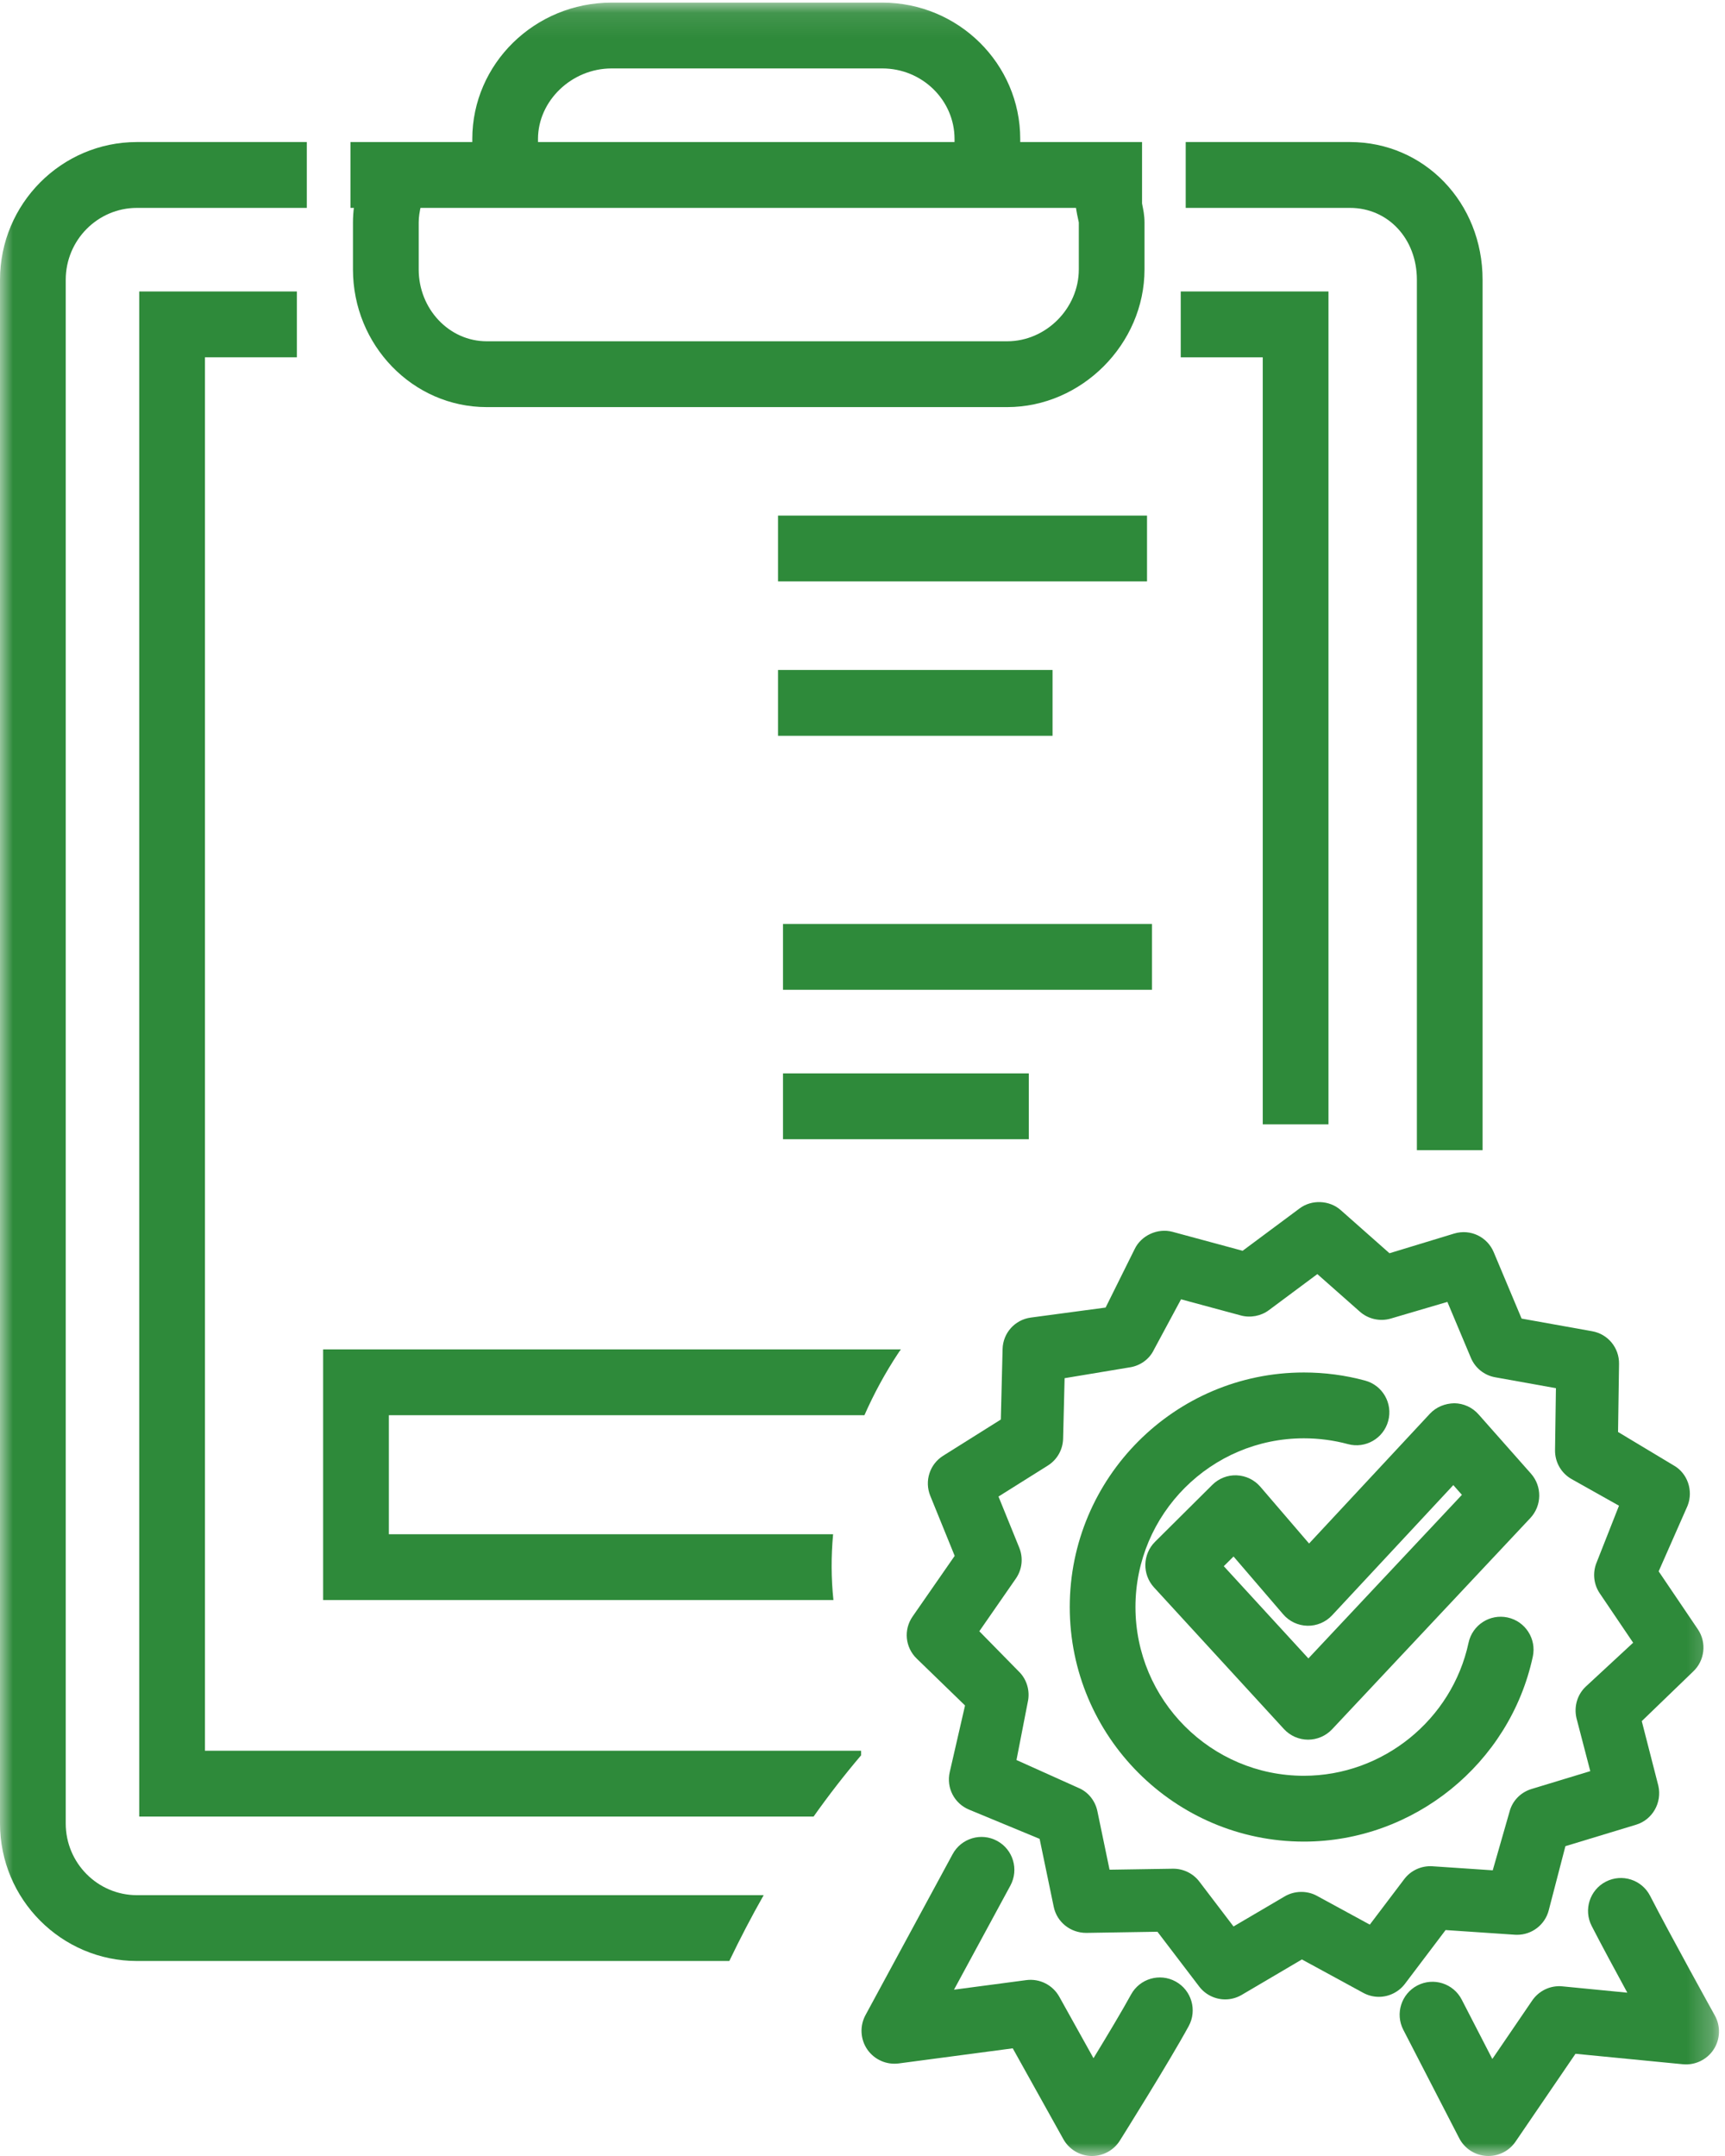 <?xml version="1.0" encoding="UTF-8"?>
<svg width="68px" height="85px" viewBox="0 0 68 85" version="1.1" xmlns="http://www.w3.org/2000/svg" xmlns:xlink="http://www.w3.org/1999/xlink">
    <title>Group 25</title>
    <defs>
        <polygon id="path-1" points="0 85 67.763 85 67.763 0.103 0 0.103"></polygon>
    </defs>
    <g id="Page-1" stroke="none" stroke-width="1" fill="none" fill-rule="evenodd">
        <g id="Workforce-Development" transform="translate(-566, -3718)">
            <g id="Our-approach" transform="translate(94, 3545)">
                <g id="Row" transform="translate(0, 150)">
                    <g id="tile-copy-3" transform="translate(433, 0)">
                        <g id="Group-25" transform="translate(39, 23)">
                            <path d="M32.841,60.487 L15.329,60.487 L15.329,55.795 L34.076,55.795 C34.449,54.948 34.896,54.123 35.416,53.337 C35.447,53.289 35.482,53.245 35.515,53.199 L12.738,53.199 L12.738,63.082 L32.854,63.082 C32.763,62.226 32.761,61.357 32.841,60.487" id="Fill-5" fill="#2E8A3A"></path>
                            <mask id="mask-2" fill="white">
                                <use xlink:href="#path-1"></use>
                            </mask>
                            <g id="Clip-8"></g>
                            <polygon id="Fill-7" fill="#2E8A3A" mask="url(#mask-2)" points="30.67 22.922 45.216 22.922 45.216 20.327 30.67 20.327"></polygon>
                            <polygon id="Fill-9" fill="#2E8A3A" mask="url(#mask-2)" points="30.67 29.009 41.492 29.009 41.492 26.414 30.67 26.414"></polygon>
                            <polygon id="Fill-10" fill="#2E8A3A" mask="url(#mask-2)" points="30.866 39.023 45.412 39.023 45.412 36.428 30.866 36.428"></polygon>
                            <polygon id="Fill-11" fill="#2E8A3A" mask="url(#mask-2)" points="30.866 44.914 40.555 44.914 40.555 42.318 30.866 42.318"></polygon>
                            <polygon id="Fill-12" fill="#2E8A3A" mask="url(#mask-2)" points="13.817 8.196 45.02 8.196 45.02 5.6 13.817 5.6"></polygon>
                            <path d="M39.704,16.05 L19.185,16.05 C16.279,16.05 13.914,13.614 13.914,10.62 L13.914,8.77 C13.914,8.354 13.972,7.919 14.091,7.438 L14.403,6.179 L16.918,6.804 L16.605,8.064 C16.538,8.337 16.505,8.568 16.505,8.77 L16.505,10.62 C16.505,12.183 17.707,13.455 19.185,13.455 L39.704,13.455 C41.234,13.455 42.527,12.156 42.527,10.62 L42.527,8.77 C42.525,8.755 42.507,8.672 42.494,8.613 C42.471,8.511 42.45,8.41 42.434,8.31 L42.232,7.028 L44.791,6.624 L44.993,7.906 C45,7.954 45.012,8.002 45.023,8.052 C45.063,8.232 45.117,8.48 45.117,8.77 L45.117,10.62 C45.117,13.563 42.638,16.05 39.704,16.05" id="Fill-13" fill="#2E8A3A" mask="url(#mask-2)"></path>
                            <path d="M40.218,7.705 L37.628,7.705 L37.628,5.48 C37.628,3.946 36.35,2.698 34.78,2.698 L24.109,2.698 C22.537,2.698 21.208,3.972 21.208,5.48 L21.208,7.705 L18.618,7.705 L18.618,5.48 C18.618,2.515 21.081,0.103 24.109,0.103 L34.78,0.103 C37.779,0.103 40.218,2.515 40.218,5.48 L40.218,7.705 Z" id="Fill-14" fill="#2E8A3A" mask="url(#mask-2)"></path>
                            <path d="M30.104,74.717 L5.399,74.717 C3.851,74.717 2.591,73.45 2.591,71.892 L2.591,11.031 C2.591,9.467 3.851,8.196 5.399,8.196 L12.095,8.196 L12.095,5.6 L5.399,5.6 C2.422,5.6 9.71428571e-05,8.036 9.71428571e-05,11.031 L9.71428571e-05,71.892 C9.71428571e-05,74.881 2.422,77.312 5.399,77.312 L28.75,77.312 C29.173,76.43 29.623,75.564 30.104,74.717" id="Fill-15" fill="#2E8A3A" mask="url(#mask-2)"></path>
                            <path d="M58.444,45.346 L55.854,45.346 L55.854,11.031 C55.854,9.414 54.72,8.196 53.216,8.196 L46.741,8.196 L46.741,5.6 L53.216,5.6 C56.147,5.6 58.444,7.986 58.444,11.031 L58.444,45.346 Z" id="Fill-16" fill="#2E8A3A" mask="url(#mask-2)"></path>
                            <path d="M33.944,69.204 L33.944,69.022 L8.078,69.022 L8.078,14.086 L11.703,14.086 L11.703,11.491 L5.488,11.491 L5.488,71.618 L32.072,71.618 C32.656,70.792 33.279,69.986 33.944,69.204" id="Fill-17" fill="#2E8A3A" mask="url(#mask-2)"></path>
                            <polygon id="Fill-18" fill="#2E8A3A" mask="url(#mask-2)" points="52.369 44.327 49.778 44.327 49.778 14.087 46.545 14.087 46.545 11.491 52.369 11.491"></polygon>
                            <path d="M46.255,74.323 C46.454,74.323 46.642,74.415 46.762,74.574 L48.46,76.802 L50.975,75.322 C51.168,75.209 51.406,75.204 51.603,75.312 L54.178,76.714 L55.872,74.476 C56.001,74.304 56.208,74.21 56.423,74.224 L59.323,74.42 L60.13,71.602 C60.186,71.386 60.35,71.216 60.562,71.151 L63.473,70.266 L62.771,67.57 C62.721,67.348 62.793,67.116 62.96,66.961 L65.227,64.862 L63.599,62.454 C63.481,62.28 63.456,62.057 63.533,61.862 L64.631,59.073 L62.274,57.749 C62.069,57.635 61.944,57.417 61.948,57.182 L61.99,54.187 L59.054,53.66 C58.842,53.622 58.663,53.479 58.579,53.279 L57.428,50.541 L54.64,51.363 C54.428,51.425 54.201,51.374 54.037,51.228 L51.965,49.396 L49.631,51.133 C49.475,51.249 49.273,51.287 49.085,51.236 L46.231,50.465 L44.913,52.913 C44.821,53.106 44.636,53.241 44.423,53.269 L41.333,53.783 L41.26,56.704 C41.255,56.918 41.142,57.116 40.961,57.23 L38.556,58.741 L39.58,61.261 C39.661,61.461 39.636,61.69 39.512,61.866 L37.766,64.383 L39.705,66.359 C39.866,66.515 39.934,66.743 39.883,66.962 L39.336,69.77 L42.244,71.077 C42.44,71.157 42.582,71.33 42.626,71.537 L43.214,74.37 L46.245,74.323 L46.255,74.323 Z M48.296,78.178 C48.103,78.178 47.913,78.09 47.788,77.926 L45.943,75.505 L42.808,75.556 L42.797,75.556 C42.496,75.556 42.235,75.343 42.173,75.047 L41.546,72.028 L38.448,70.745 C38.16,70.625 38,70.314 38.07,70.01 L38.755,67.027 L36.587,64.924 C36.362,64.706 36.328,64.357 36.507,64.1 L38.366,61.422 L37.27,58.727 C37.154,58.439 37.26,58.108 37.522,57.944 L40.092,56.33 L40.17,53.205 C40.177,52.891 40.412,52.63 40.722,52.588 L44.01,52.146 L45.31,49.531 C45.443,49.254 45.755,49.111 46.051,49.191 L49.119,50.02 L51.619,48.16 C51.861,47.979 52.196,47.994 52.422,48.194 L54.617,50.135 L57.517,49.251 C57.829,49.159 58.159,49.318 58.284,49.617 L59.522,52.561 L62.65,53.123 C62.958,53.178 63.18,53.448 63.175,53.761 L63.131,56.821 L65.643,58.33 C65.92,58.485 66.041,58.824 65.924,59.121 L64.648,62.017 L66.395,64.6 C66.572,64.861 66.532,65.214 66.3,65.428 L63.998,67.651 L64.746,70.567 C64.818,70.893 64.628,71.22 64.308,71.318 L61.173,72.27 L60.424,75.152 C60.347,75.449 60.074,75.648 59.764,75.629 L56.681,75.422 L54.864,77.824 C54.674,78.075 54.328,78.149 54.051,77.999 L51.31,76.506 L48.618,78.09 C48.518,78.149 48.406,78.178 48.296,78.178 L48.296,78.178 Z" id="Fill-19" fill="#2E8A3A" mask="url(#mask-2)"></path>
                            <path d="M51.965,48.747 C52.004,48.747 52.043,48.751 52.081,48.758 L51.993,48.68 L51.898,48.751 C51.921,48.749 51.943,48.747 51.965,48.747 L51.965,48.747 Z M45.882,49.817 L45.804,49.977 C45.866,49.922 45.937,49.88 46.014,49.853 L45.882,49.817 Z M41.05,53.199 L40.808,53.231 L40.804,53.408 C40.867,53.32 40.951,53.247 41.05,53.199 L41.05,53.199 Z M38,58.41 L37.866,58.493 L37.92,58.623 C37.933,58.548 37.96,58.475 38,58.41 L38,58.41 Z M65.235,58.842 C65.254,58.89 65.267,58.94 65.273,58.992 L65.331,58.859 C65.324,58.852 65.316,58.886 65.31,58.886 C65.31,58.886 65.31,58.886 65.309,58.886 L65.235,58.842 Z M37.119,64.354 L37.039,64.47 L37.148,64.575 C37.126,64.504 37.116,64.429 37.119,64.354 L37.119,64.354 Z M38.735,70.01 L38.701,70.155 L38.879,70.229 C38.816,70.166 38.767,70.091 38.735,70.01 L38.735,70.01 Z M64.072,70.511 C64.032,70.611 63.966,70.701 63.882,70.77 L64.121,70.697 L64.072,70.511 Z M59.662,74.972 L59.808,74.982 L59.859,74.784 C59.807,74.861 59.74,74.925 59.662,74.972 L59.662,74.972 Z M46.245,73.674 L46.255,73.674 C46.654,73.674 47.036,73.863 47.278,74.181 L48.626,75.951 L50.647,74.763 C51.03,74.538 51.525,74.53 51.912,74.742 L53.998,75.878 L55.356,74.084 C55.613,73.743 56.032,73.55 56.464,73.577 L58.844,73.737 L59.507,71.423 C59.617,71.001 59.942,70.662 60.373,70.531 L62.689,69.827 L62.144,67.734 C62.038,67.268 62.184,66.797 62.52,66.486 L64.379,64.764 L63.063,62.818 C62.825,62.467 62.775,62.02 62.93,61.624 L63.821,59.362 L61.957,58.315 C61.545,58.084 61.294,57.647 61.3,57.173 L61.335,54.729 L58.94,54.299 C58.51,54.222 58.151,53.934 57.982,53.53 L57.056,51.327 L54.822,51.985 C54.401,52.109 53.935,52.004 53.608,51.714 L51.93,50.231 L50.018,51.654 C49.707,51.886 49.289,51.964 48.915,51.862 L46.557,51.225 L45.483,53.221 C45.309,53.586 44.94,53.855 44.509,53.912 L41.967,54.335 L41.908,56.721 C41.897,57.153 41.672,57.549 41.307,57.779 L39.361,59.001 L40.179,61.016 C40.344,61.423 40.293,61.879 40.044,62.237 L38.605,64.312 L40.167,65.904 C40.478,66.206 40.615,66.672 40.514,67.108 L40.07,69.389 L42.51,70.486 C42.884,70.638 43.172,70.985 43.259,71.405 L43.739,73.713 L46.234,73.674 L46.245,73.674 Z M54.235,77.361 L54.36,77.429 L54.457,77.3 C54.387,77.333 54.312,77.354 54.235,77.361 L54.235,77.361 Z M48.199,77.396 L48.298,77.526 L48.427,77.45 C48.349,77.446 48.271,77.428 48.199,77.396 L48.199,77.396 Z M48.296,78.826 C47.897,78.826 47.514,78.637 47.273,78.319 L45.627,76.159 L42.818,76.204 C42.192,76.204 41.663,75.773 41.539,75.179 L40.982,72.497 L38.2,71.344 C37.617,71.102 37.297,70.48 37.439,69.864 L38.042,67.238 L36.137,65.39 C35.681,64.949 35.613,64.25 35.976,63.729 L37.634,61.34 L36.671,58.971 C36.436,58.39 36.649,57.727 37.178,57.394 L39.453,55.965 L39.522,53.189 C39.537,52.553 40.006,52.029 40.637,51.945 L43.584,51.55 L44.73,49.242 C44.987,48.707 45.635,48.408 46.219,48.564 L48.985,49.312 L51.233,47.64 C51.704,47.286 52.407,47.314 52.85,47.707 L54.774,49.409 L57.329,48.631 C57.979,48.44 58.634,48.773 58.882,49.366 L59.982,51.985 L62.764,52.484 C63.386,52.595 63.832,53.136 63.823,53.77 L63.784,56.456 L65.976,57.773 C66.517,58.076 66.761,58.762 66.527,59.359 L65.385,61.95 L66.931,64.236 C67.286,64.759 67.203,65.476 66.739,65.905 L64.719,67.855 L65.373,70.405 C65.523,71.078 65.136,71.743 64.498,71.938 L61.709,72.785 L61.051,75.316 C60.904,75.883 60.391,76.279 59.805,76.279 L59.804,76.279 C59.778,76.279 59.752,76.278 59.725,76.277 L56.986,76.092 L55.38,78.216 C55.138,78.534 54.755,78.725 54.355,78.725 C54.142,78.725 53.93,78.671 53.742,78.569 L51.322,77.251 L48.946,78.65 C48.75,78.765 48.525,78.826 48.296,78.826 L48.296,78.826 Z" id="Fill-20" fill="#2E8A3A" mask="url(#mask-2)"></path>
                            <path d="M43.048,85 C43.037,85 43.026,85 43.014,85 C42.557,84.988 42.14,84.735 41.917,84.335 L39.923,80.755 L35.426,81.351 C34.944,81.413 34.466,81.201 34.189,80.8 C33.913,80.398 33.886,79.874 34.118,79.445 L37.553,73.1 C37.894,72.47 38.681,72.236 39.309,72.578 C39.938,72.92 40.171,73.707 39.83,74.338 L37.607,78.443 L40.455,78.066 C40.983,77.996 41.497,78.255 41.757,78.72 L43.106,81.144 C43.642,80.265 44.237,79.273 44.585,78.636 C44.928,78.007 45.715,77.776 46.343,78.12 C46.97,78.463 47.201,79.252 46.858,79.881 C46.077,81.313 44.223,84.268 44.145,84.393 C43.907,84.771 43.493,85 43.048,85" id="Fill-21" fill="#2E8A3A" mask="url(#mask-2)"></path>
                            <path d="M58.673,85 C58.647,85 58.62,84.999 58.593,84.997 C58.138,84.97 57.731,84.704 57.522,84.298 L55.319,80.025 C54.991,79.388 55.24,78.605 55.875,78.276 C56.512,77.947 57.292,78.197 57.621,78.833 L58.828,81.175 L60.399,78.871 C60.666,78.48 61.124,78.264 61.594,78.312 L64.149,78.561 C63.655,77.654 63.112,76.647 62.745,75.932 C62.417,75.295 62.667,74.512 63.303,74.184 C63.94,73.856 64.721,74.106 65.048,74.744 C65.85,76.305 67.582,79.43 67.6,79.461 C67.834,79.883 67.815,80.4 67.551,80.803 C67.286,81.206 66.818,81.429 66.342,81.383 L62.106,80.97 L59.742,84.435 C59.5,84.79 59.099,85 58.673,85" id="Fill-22" fill="#2E8A3A" mask="url(#mask-2)"></path>
                            <path d="M48.242,61.747 L51.577,65.383 L57.629,58.934 L57.29,58.55 L52.512,63.683 C52.261,63.953 51.904,64.103 51.539,64.095 C51.171,64.088 50.823,63.924 50.583,63.644 L48.627,61.365 L48.242,61.747 Z M51.566,68.586 L51.559,68.586 C51.199,68.584 50.856,68.432 50.612,68.166 L45.491,62.583 C45.021,62.07 45.039,61.275 45.533,60.784 L47.79,58.54 C48.045,58.287 48.393,58.148 48.753,58.165 C49.112,58.179 49.45,58.343 49.684,58.616 L51.604,60.853 L56.367,55.736 C56.617,55.469 56.966,55.33 57.331,55.323 C57.696,55.328 58.043,55.487 58.284,55.761 L60.352,58.099 C60.796,58.601 60.784,59.36 60.326,59.849 L52.51,68.178 C52.265,68.438 51.923,68.586 51.566,68.586 L51.566,68.586 Z" id="Fill-23" fill="#2E8A3A" mask="url(#mask-2)"></path>
                            <path d="M51.4,72.605 C46.31,72.605 42.17,68.456 42.17,63.357 C42.17,58.258 46.31,54.11 51.4,54.11 C52.219,54.11 53.03,54.217 53.811,54.429 C54.502,54.615 54.911,55.327 54.724,56.019 C54.538,56.711 53.827,57.121 53.136,56.934 C52.575,56.783 51.991,56.705 51.4,56.705 C47.739,56.705 44.76,59.689 44.76,63.357 C44.76,67.025 47.739,70.01 51.4,70.01 C54.508,70.01 57.239,67.804 57.891,64.764 C58.042,64.064 58.731,63.618 59.43,63.769 C60.129,63.92 60.574,64.61 60.424,65.311 C59.516,69.537 55.721,72.605 51.4,72.605" id="Fill-24" fill="#2E8A3A" mask="url(#mask-2)"></path>
                        </g>
                    </g>
                </g>
            </g>
        </g>
    </g>
</svg>